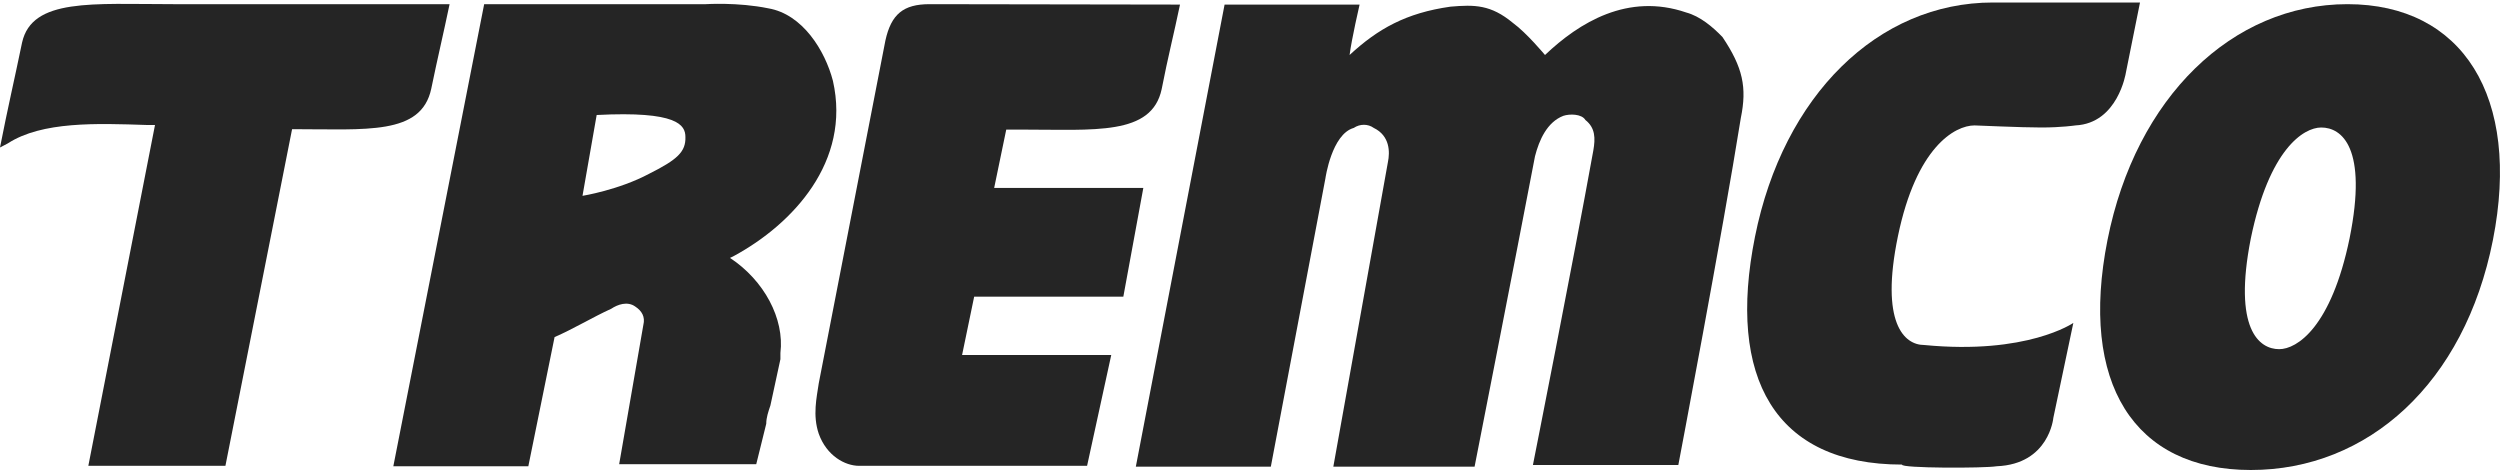 <?xml version="1.0" encoding="UTF-8"?> <svg xmlns="http://www.w3.org/2000/svg" width="600" height="113" viewBox="0 0 600 113" fill="none"><path d="M404.7 3C390.7 -1.8 379 5.4 370.8 13.2C370.8 13.2 366.4 7.9 363.1 5.5C357.8 1.1 353.9 1.1 348.1 1.6C337.5 3.1 330.7 6.9 323.9 13.2C324.4 9.3 326.3 1.1 326.3 1.1H293.9L272.6 112H305L318.1 42.8C318.1 42.8 319.6 32.2 324.9 30.7C326.4 29.7 328.3 29.7 329.7 30.7C333.6 32.6 333.6 36.5 333.1 38.9L320 112H353.9C353.9 112 363.6 62.6 368.4 37.5C369.4 33.6 371.3 29.3 375.2 27.8C376.7 27.3 379.6 27.3 380.5 28.8C382.9 30.7 382.9 33.2 382.4 36.1C377.6 62.7 367.9 111.6 367.9 111.6H402.8C402.8 111.6 413.4 55.9 417.8 28.3C419.3 21 418.3 16.2 413.4 8.9C411 6.4 408 3.9 404.7 3Z" fill="#252525"></path><path d="M41.6 1C22.2 1 7.7 -0.5 5.3 10.2C3.4 19.4 1.9 25.7 0 35.4L1.9 34.4C10.1 29.1 23.2 29.6 35.3 30H37.2L21.2 111.8H54.1L70.1 31C88 31 101.1 32.5 103.5 21.3C105 14 106.4 8.2 107.9 1H41.6Z" fill="#252525"></path><path d="M223.1 1C216.8 1 213.9 3.4 212.5 9.7C210.6 19.4 196.5 92 196.5 92C196 95.4 195 99.7 196.5 104.1C198.4 109.4 202.8 111.8 206.2 111.8H260.9L266.7 85.2H230.9L233.8 71.2H269.6L274.4 45.1H238.6L241.5 31.1H244.9C262.8 31.1 276.4 32.6 278.8 21.4C280.3 13.7 281.7 8.3 283.2 1.1L223.1 1Z" fill="#252525"></path><path d="M563.4 1C535.8 1 512.6 23.3 505.8 57.6C499 91.9 512.1 112.8 540.2 112.8C568.3 112.8 591.5 92 598.3 57.6C605.1 23.2 591 1 563.4 1ZM563.9 57.2C559.5 78.5 551.3 83.8 547 83.8C542.2 83.8 535.9 79 540.2 57.2C544.6 35.9 552.8 30.6 557.1 30.6C562 30.6 568.3 35.4 563.9 57.2Z" fill="#252525"></path><path d="M479.2 111.9C491.8 111.4 492.8 100.3 492.8 100.3L497.6 77.5C497.6 77.5 486.5 85.2 461.8 82.8C457 82.8 451.2 77.5 455.5 56.7C459.9 35.4 469.1 30.1 473.9 30.1C474.4 30.1 485 30.6 489.9 30.6C494.8 30.6 498.1 30.1 498.1 30.1C508.3 29.6 510.2 17.5 510.2 17.5L513.6 0.6H478.3C450.7 0.6 428 22.9 421.2 56.8C414.4 90.7 426 111.5 456.5 111.5C456 112.4 476.3 112.4 479.2 111.9Z" fill="#252525"></path><path d="M199.9 19.4C198 12.1 192.6 3.4 184.4 2C177.1 0.5 169.4 1 169.4 1H116.2L94.4 111.9H126.8L133.1 80.9C137.5 79 142.3 76.1 146.7 74.1C148.2 73.1 150.6 72.2 152.5 73.6C154 74.6 154.9 76 154.4 78L148.6 111.4H181.5L183.9 101.7C183.9 100.2 184.4 98.8 184.9 97.3L187.3 86.2V84.7C188.3 76.5 183.4 67.3 175.2 61.9L176.2 61.4C190.2 53.8 204.3 38.8 199.9 19.4ZM155.8 41.7C148.5 45.6 139.8 47 139.8 47L143.2 27.6C162.6 26.6 164.5 30 164.5 32.9C164.6 36.4 162.6 38.3 155.8 41.7Z" fill="#252525"></path></svg> 